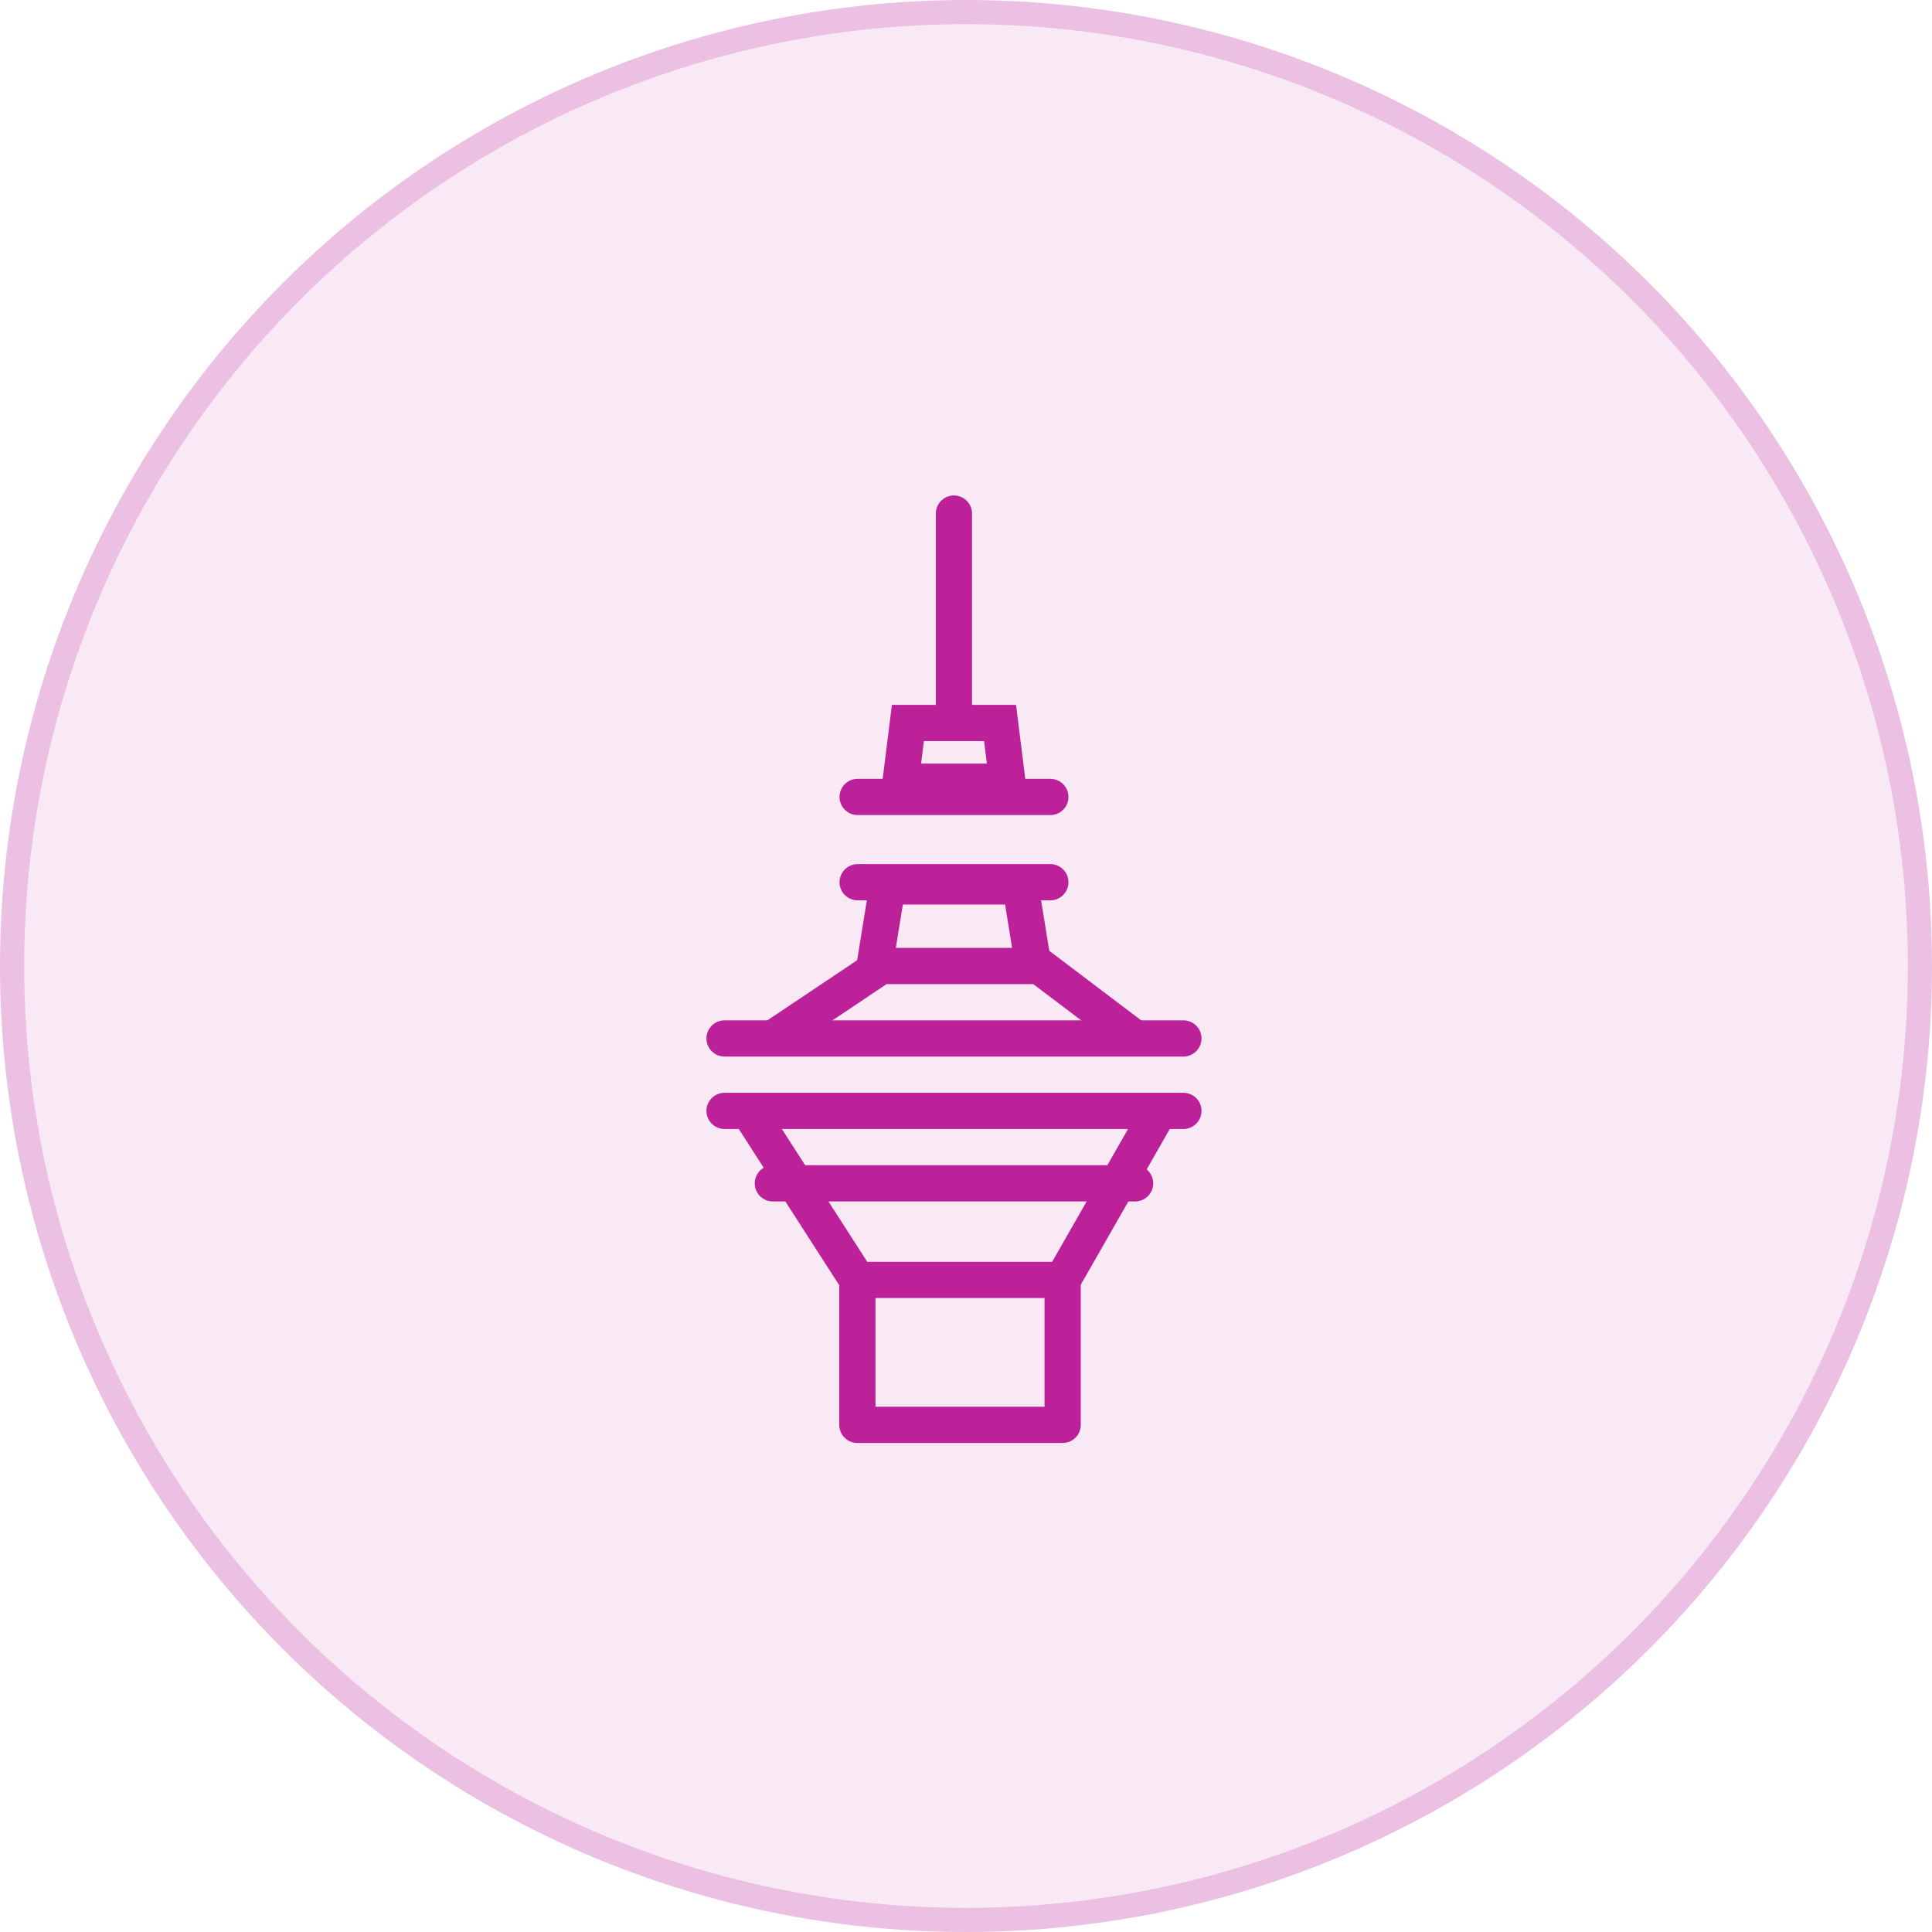 <svg width="80" height="80" viewBox="0 0 80 80" fill="none" xmlns="http://www.w3.org/2000/svg">
<circle cx="40" cy="40" r="40" fill="#BC219A" fill-opacity="0.1"/>
<circle cx="40" cy="40" r="39.5" stroke="#BC219A" stroke-opacity="0.2"/>
<path d="M39.5 29.5V21.266" stroke="#BC219A" stroke-width="1.5" stroke-linecap="round" stroke-linejoin="round"/>
<path d="M42.798 40.041L42.256 36.705H36.748L36.206 40.041M37.594 29.939H41.41L41.714 32.368H37.291L37.594 29.939Z" stroke="#BC219A" stroke-width="1.5"/>
<path d="M32.002 43L36.485 40H43.037L47.002 43" stroke="#BC219A" stroke-width="1.5" stroke-linejoin="round"/>
<path d="M31.002 46L35.502 53H44.002L48.002 46" stroke="#BC219A" stroke-width="1.5" stroke-linejoin="round"/>
<path d="M35.502 53V59L44.002 59V53" stroke="#BC219A" stroke-width="1.5" stroke-linejoin="round"/>
<path d="M43.492 36.531H35.513" stroke="#BC219A" stroke-width="1.5" stroke-linecap="round" stroke-linejoin="round"/>
<path d="M47.002 49H32.002" stroke="#BC219A" stroke-width="1.5" stroke-linecap="round" stroke-linejoin="round"/>
<path d="M49.002 46H30.002" stroke="#BC219A" stroke-width="1.5" stroke-linecap="round" stroke-linejoin="round"/>
<path d="M49.002 43H30.002" stroke="#BC219A" stroke-width="1.5" stroke-linecap="round" stroke-linejoin="round"/>
<path d="M43.492 33H35.513" stroke="#BC219A" stroke-width="1.5" stroke-linecap="round" stroke-linejoin="round"/>
</svg>
